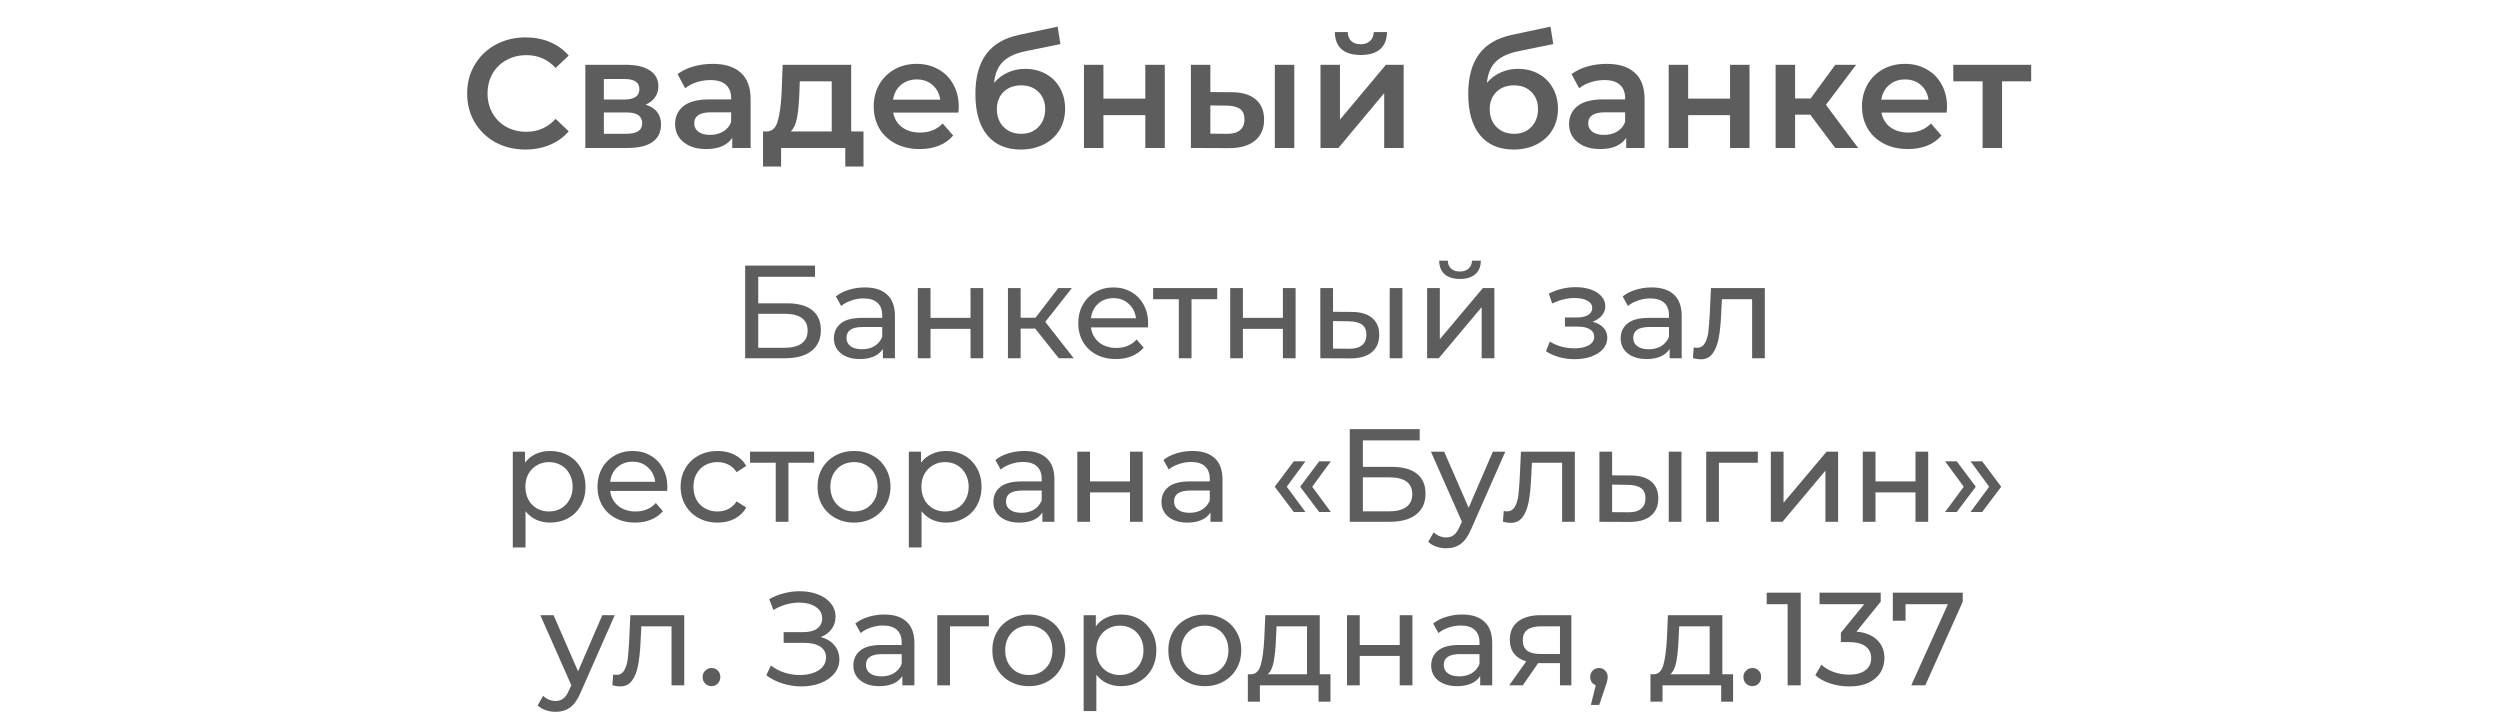<?xml version="1.0" encoding="UTF-8"?> <svg xmlns="http://www.w3.org/2000/svg" width="321" height="92" viewBox="0 0 321 92" fill="none"> <path d="M67.463 19.2C66.049 19.2 64.769 18.893 63.623 18.28C62.489 17.653 61.596 16.793 60.943 15.7C60.303 14.607 59.983 13.373 59.983 12C59.983 10.627 60.309 9.393 60.962 8.3C61.616 7.207 62.509 6.353 63.642 5.74C64.789 5.113 66.069 4.8 67.483 4.8C68.629 4.8 69.676 5 70.623 5.4C71.569 5.8 72.369 6.38 73.022 7.14L71.343 8.72C70.329 7.627 69.082 7.08 67.603 7.08C66.642 7.08 65.782 7.293 65.022 7.72C64.263 8.133 63.669 8.713 63.242 9.46C62.816 10.207 62.602 11.053 62.602 12C62.602 12.947 62.816 13.793 63.242 14.54C63.669 15.287 64.263 15.873 65.022 16.3C65.782 16.713 66.642 16.92 67.603 16.92C69.082 16.92 70.329 16.367 71.343 15.26L73.022 16.86C72.369 17.62 71.562 18.2 70.603 18.6C69.656 19 68.609 19.2 67.463 19.2ZM82.897 13.44C84.217 13.84 84.877 14.693 84.877 16C84.877 16.96 84.517 17.7 83.797 18.22C83.077 18.74 82.01 19 80.597 19H75.157V8.32H80.377C81.683 8.32 82.703 8.56 83.437 9.04C84.17 9.52 84.537 10.2 84.537 11.08C84.537 11.627 84.39 12.1 84.097 12.5C83.817 12.9 83.417 13.213 82.897 13.44ZM77.537 12.78H80.157C81.45 12.78 82.097 12.333 82.097 11.44C82.097 10.573 81.45 10.14 80.157 10.14H77.537V12.78ZM80.397 17.18C81.77 17.18 82.457 16.733 82.457 15.84C82.457 15.373 82.297 15.027 81.977 14.8C81.657 14.56 81.157 14.44 80.477 14.44H77.537V17.18H80.397ZM91.519 8.2C93.093 8.2 94.293 8.58 95.119 9.34C95.959 10.087 96.379 11.22 96.379 12.74V19H94.019V17.7C93.713 18.167 93.273 18.527 92.699 18.78C92.139 19.02 91.459 19.14 90.659 19.14C89.859 19.14 89.159 19.007 88.559 18.74C87.959 18.46 87.493 18.08 87.159 17.6C86.839 17.107 86.679 16.553 86.679 15.94C86.679 14.98 87.033 14.213 87.739 13.64C88.459 13.053 89.586 12.76 91.119 12.76H93.879V12.6C93.879 11.853 93.653 11.28 93.199 10.88C92.759 10.48 92.099 10.28 91.219 10.28C90.619 10.28 90.026 10.373 89.439 10.56C88.866 10.747 88.379 11.007 87.979 11.34L86.999 9.52C87.559 9.093 88.233 8.767 89.019 8.54C89.806 8.313 90.639 8.2 91.519 8.2ZM91.179 17.32C91.806 17.32 92.359 17.18 92.839 16.9C93.333 16.607 93.679 16.193 93.879 15.66V14.42H91.299C89.859 14.42 89.139 14.893 89.139 15.84C89.139 16.293 89.319 16.653 89.679 16.92C90.039 17.187 90.539 17.32 91.179 17.32ZM110.873 16.88V21.38H108.533V19H100.293V21.38H97.973V16.88H98.473C99.153 16.853 99.613 16.42 99.853 15.58C100.106 14.727 100.273 13.527 100.353 11.98L100.493 8.32H109.293V16.88H110.873ZM102.633 12.16C102.58 13.387 102.48 14.387 102.333 15.16C102.186 15.933 101.92 16.507 101.533 16.88H106.793V10.44H102.693L102.633 12.16ZM123.106 13.72C123.106 13.893 123.092 14.14 123.066 14.46H114.686C114.832 15.247 115.212 15.873 115.826 16.34C116.452 16.793 117.226 17.02 118.146 17.02C119.319 17.02 120.286 16.633 121.046 15.86L122.386 17.4C121.906 17.973 121.299 18.407 120.566 18.7C119.832 18.993 119.006 19.14 118.086 19.14C116.912 19.14 115.879 18.907 114.986 18.44C114.092 17.973 113.399 17.327 112.906 16.5C112.426 15.66 112.186 14.713 112.186 13.66C112.186 12.62 112.419 11.687 112.886 10.86C113.366 10.02 114.026 9.367 114.866 8.9C115.706 8.433 116.652 8.2 117.706 8.2C118.746 8.2 119.672 8.433 120.486 8.9C121.312 9.353 121.952 10 122.406 10.84C122.872 11.667 123.106 12.627 123.106 13.72ZM117.706 10.2C116.906 10.2 116.226 10.44 115.666 10.92C115.119 11.387 114.786 12.013 114.666 12.8H120.726C120.619 12.027 120.292 11.4 119.746 10.92C119.199 10.44 118.519 10.2 117.706 10.2ZM131.62 8.84C132.633 8.84 133.527 9.06 134.3 9.5C135.073 9.927 135.673 10.527 136.1 11.3C136.54 12.073 136.76 12.96 136.76 13.96C136.76 14.987 136.52 15.9 136.04 16.7C135.56 17.487 134.887 18.1 134.02 18.54C133.153 18.98 132.167 19.2 131.06 19.2C129.207 19.2 127.773 18.587 126.76 17.36C125.747 16.133 125.24 14.367 125.24 12.06C125.24 9.913 125.7 8.213 126.62 6.96C127.54 5.707 128.947 4.88 130.84 4.48L135.8 3.42L136.16 5.66L131.66 6.58C130.367 6.847 129.4 7.3 128.76 7.94C128.12 8.58 127.747 9.48 127.64 10.64C128.12 10.067 128.7 9.627 129.38 9.32C130.06 9 130.807 8.84 131.62 8.84ZM131.12 17.18C132.04 17.18 132.78 16.887 133.34 16.3C133.913 15.7 134.2 14.94 134.2 14.02C134.2 13.1 133.913 12.36 133.34 11.8C132.78 11.24 132.04 10.96 131.12 10.96C130.187 10.96 129.433 11.24 128.86 11.8C128.287 12.36 128 13.1 128 14.02C128 14.953 128.287 15.713 128.86 16.3C129.447 16.887 130.2 17.18 131.12 17.18ZM139.18 8.32H141.68V12.66H147.06V8.32H149.56V19H147.06V14.78H141.68V19H139.18V8.32ZM158.11 11.84C159.47 11.84 160.51 12.147 161.23 12.76C161.95 13.373 162.31 14.24 162.31 15.36C162.31 16.533 161.91 17.44 161.11 18.08C160.324 18.72 159.204 19.033 157.75 19.02L152.91 19V8.32H155.41V11.82L158.11 11.84ZM163.69 8.32H166.19V19H163.69V8.32ZM157.53 17.18C158.264 17.193 158.824 17.04 159.21 16.72C159.597 16.4 159.79 15.933 159.79 15.32C159.79 14.72 159.604 14.28 159.23 14C158.857 13.72 158.29 13.573 157.53 13.56L155.41 13.54V17.16L157.53 17.18ZM169.551 8.32H172.051V15.36L177.951 8.32H180.231V19H177.731V11.96L171.851 19H169.551V8.32ZM174.731 7.06C173.651 7.06 172.824 6.813 172.251 6.32C171.691 5.813 171.404 5.08 171.391 4.12H173.051C173.064 4.6 173.211 4.98 173.491 5.26C173.784 5.54 174.191 5.68 174.711 5.68C175.218 5.68 175.618 5.54 175.911 5.26C176.218 4.98 176.378 4.6 176.391 4.12H178.091C178.078 5.08 177.784 5.813 177.211 6.32C176.638 6.813 175.811 7.06 174.731 7.06ZM194.901 8.84C195.915 8.84 196.808 9.06 197.581 9.5C198.355 9.927 198.955 10.527 199.381 11.3C199.821 12.073 200.041 12.96 200.041 13.96C200.041 14.987 199.801 15.9 199.321 16.7C198.841 17.487 198.168 18.1 197.301 18.54C196.435 18.98 195.448 19.2 194.341 19.2C192.488 19.2 191.055 18.587 190.041 17.36C189.028 16.133 188.521 14.367 188.521 12.06C188.521 9.913 188.981 8.213 189.901 6.96C190.821 5.707 192.228 4.88 194.121 4.48L199.081 3.42L199.441 5.66L194.941 6.58C193.648 6.847 192.681 7.3 192.041 7.94C191.401 8.58 191.028 9.48 190.921 10.64C191.401 10.067 191.981 9.627 192.661 9.32C193.341 9 194.088 8.84 194.901 8.84ZM194.401 17.18C195.321 17.18 196.061 16.887 196.621 16.3C197.195 15.7 197.481 14.94 197.481 14.02C197.481 13.1 197.195 12.36 196.621 11.8C196.061 11.24 195.321 10.96 194.401 10.96C193.468 10.96 192.715 11.24 192.141 11.8C191.568 12.36 191.281 13.1 191.281 14.02C191.281 14.953 191.568 15.713 192.141 16.3C192.728 16.887 193.481 17.18 194.401 17.18ZM206.305 8.2C207.878 8.2 209.078 8.58 209.905 9.34C210.745 10.087 211.165 11.22 211.165 12.74V19H208.805V17.7C208.498 18.167 208.058 18.527 207.485 18.78C206.925 19.02 206.245 19.14 205.445 19.14C204.645 19.14 203.945 19.007 203.345 18.74C202.745 18.46 202.278 18.08 201.945 17.6C201.625 17.107 201.465 16.553 201.465 15.94C201.465 14.98 201.818 14.213 202.525 13.64C203.245 13.053 204.371 12.76 205.905 12.76H208.665V12.6C208.665 11.853 208.438 11.28 207.985 10.88C207.545 10.48 206.885 10.28 206.005 10.28C205.405 10.28 204.811 10.373 204.225 10.56C203.651 10.747 203.165 11.007 202.765 11.34L201.785 9.52C202.345 9.093 203.018 8.767 203.805 8.54C204.591 8.313 205.425 8.2 206.305 8.2ZM205.965 17.32C206.591 17.32 207.145 17.18 207.625 16.9C208.118 16.607 208.465 16.193 208.665 15.66V14.42H206.085C204.645 14.42 203.925 14.893 203.925 15.84C203.925 16.293 204.105 16.653 204.465 16.92C204.825 17.187 205.325 17.32 205.965 17.32ZM214.258 8.32H216.758V12.66H222.138V8.32H224.638V19H222.138V14.78H216.758V19H214.258V8.32ZM232.429 14.72H230.489V19H227.989V8.32H230.489V12.64H232.489L235.649 8.32H238.329L234.449 13.46L238.589 19H235.649L232.429 14.72ZM250 13.72C250 13.893 249.987 14.14 249.96 14.46H241.58C241.727 15.247 242.107 15.873 242.72 16.34C243.347 16.793 244.12 17.02 245.04 17.02C246.214 17.02 247.18 16.633 247.94 15.86L249.28 17.4C248.8 17.973 248.194 18.407 247.46 18.7C246.727 18.993 245.9 19.14 244.98 19.14C243.807 19.14 242.774 18.907 241.88 18.44C240.987 17.973 240.294 17.327 239.8 16.5C239.32 15.66 239.08 14.713 239.08 13.66C239.08 12.62 239.314 11.687 239.78 10.86C240.26 10.02 240.92 9.367 241.76 8.9C242.6 8.433 243.547 8.2 244.6 8.2C245.64 8.2 246.567 8.433 247.38 8.9C248.207 9.353 248.847 10 249.3 10.84C249.767 11.667 250 12.627 250 13.72ZM244.6 10.2C243.8 10.2 243.12 10.44 242.56 10.92C242.014 11.387 241.68 12.013 241.56 12.8H247.62C247.514 12.027 247.187 11.4 246.64 10.92C246.094 10.44 245.414 10.2 244.6 10.2ZM260.804 10.44H257.064V19H254.564V10.44H250.804V8.32H260.804V10.44Z" fill="#5D5D5D"></path> <path d="M95.675 34.1H104.651V35.545H97.358V38.945H101.064C102.48 38.945 103.557 39.24 104.294 39.829C105.03 40.418 105.399 41.268 105.399 42.379C105.399 43.546 104.996 44.442 104.192 45.065C103.398 45.688 102.259 46 100.775 46H95.675V34.1ZM100.707 44.657C101.681 44.657 102.424 44.47 102.934 44.096C103.444 43.722 103.699 43.172 103.699 42.447C103.699 41.008 102.701 40.288 100.707 40.288H97.358V44.657H100.707ZM111.05 36.905C112.297 36.905 113.249 37.211 113.906 37.823C114.575 38.435 114.909 39.347 114.909 40.56V46H113.362V44.81C113.09 45.229 112.699 45.552 112.189 45.779C111.691 45.994 111.096 46.102 110.404 46.102C109.396 46.102 108.585 45.858 107.973 45.371C107.373 44.884 107.072 44.243 107.072 43.45C107.072 42.657 107.361 42.022 107.939 41.546C108.517 41.059 109.435 40.815 110.693 40.815H113.277V40.492C113.277 39.789 113.073 39.251 112.665 38.877C112.257 38.503 111.657 38.316 110.863 38.316C110.331 38.316 109.809 38.407 109.299 38.588C108.789 38.758 108.359 38.99 108.007 39.285L107.327 38.061C107.792 37.687 108.347 37.404 108.993 37.211C109.639 37.007 110.325 36.905 111.05 36.905ZM110.676 44.844C111.3 44.844 111.838 44.708 112.291 44.436C112.745 44.153 113.073 43.756 113.277 43.246V41.988H110.761C109.379 41.988 108.687 42.453 108.687 43.382C108.687 43.835 108.863 44.192 109.214 44.453C109.566 44.714 110.053 44.844 110.676 44.844ZM117.848 36.99H119.48V40.815H124.614V36.99H126.246V46H124.614V42.226H119.48V46H117.848V36.99ZM132.921 42.192H131.051V46H129.419V36.99H131.051V40.798H132.955L135.879 36.99H137.63L134.213 41.325L137.868 46H135.947L132.921 42.192ZM147.424 41.546C147.424 41.671 147.412 41.835 147.39 42.039H140.08C140.182 42.832 140.527 43.473 141.117 43.96C141.717 44.436 142.46 44.674 143.344 44.674C144.42 44.674 145.287 44.311 145.945 43.586L146.846 44.64C146.438 45.116 145.928 45.479 145.316 45.728C144.715 45.977 144.041 46.102 143.293 46.102C142.341 46.102 141.496 45.909 140.76 45.524C140.023 45.127 139.451 44.578 139.043 43.875C138.646 43.172 138.448 42.379 138.448 41.495C138.448 40.622 138.64 39.835 139.026 39.132C139.422 38.429 139.961 37.885 140.641 37.5C141.332 37.103 142.108 36.905 142.97 36.905C143.831 36.905 144.596 37.103 145.265 37.5C145.945 37.885 146.472 38.429 146.846 39.132C147.231 39.835 147.424 40.639 147.424 41.546ZM142.97 38.282C142.188 38.282 141.53 38.52 140.998 38.996C140.476 39.472 140.17 40.095 140.08 40.866H145.86C145.769 40.107 145.457 39.489 144.925 39.013C144.403 38.526 143.752 38.282 142.97 38.282ZM156.289 38.418H152.991V46H151.359V38.418H148.061V36.99H156.289V38.418ZM157.957 36.99H159.589V40.815H164.723V36.99H166.355V46H164.723V42.226H159.589V46H157.957V36.99ZM173.592 40.05C174.725 40.061 175.592 40.322 176.193 40.832C176.793 41.342 177.094 42.062 177.094 42.991C177.094 43.966 176.765 44.719 176.108 45.252C175.462 45.773 174.532 46.028 173.32 46.017L169.529 46V36.99H171.161V40.033L173.592 40.05ZM178.437 36.99H180.069V46H178.437V36.99ZM173.201 44.776C173.937 44.787 174.493 44.64 174.867 44.334C175.252 44.028 175.445 43.575 175.445 42.974C175.445 42.385 175.258 41.954 174.884 41.682C174.51 41.41 173.949 41.268 173.201 41.257L171.161 41.223V44.759L173.201 44.776ZM183.242 36.99H184.874V43.552L190.399 36.99H191.878V46H190.246V39.438L184.738 46H183.242V36.99ZM187.458 35.817C186.619 35.817 185.967 35.619 185.503 35.222C185.038 34.814 184.8 34.23 184.789 33.471H185.894C185.905 33.89 186.047 34.23 186.319 34.491C186.602 34.74 186.976 34.865 187.441 34.865C187.905 34.865 188.279 34.74 188.563 34.491C188.846 34.23 188.993 33.89 189.005 33.471H190.144C190.132 34.23 189.889 34.814 189.413 35.222C188.937 35.619 188.285 35.817 187.458 35.817ZM204.49 41.308C205.09 41.467 205.555 41.722 205.884 42.073C206.212 42.424 206.377 42.861 206.377 43.382C206.377 43.915 206.195 44.391 205.833 44.81C205.47 45.218 204.966 45.541 204.32 45.779C203.685 46.006 202.971 46.119 202.178 46.119C201.509 46.119 200.852 46.034 200.206 45.864C199.571 45.683 199.004 45.428 198.506 45.099L198.999 43.858C199.429 44.13 199.922 44.345 200.478 44.504C201.033 44.651 201.594 44.725 202.161 44.725C202.931 44.725 203.543 44.595 203.997 44.334C204.461 44.062 204.694 43.699 204.694 43.246C204.694 42.827 204.507 42.504 204.133 42.277C203.77 42.05 203.254 41.937 202.586 41.937H200.937V40.764H202.467C203.079 40.764 203.56 40.656 203.912 40.441C204.263 40.226 204.439 39.931 204.439 39.557C204.439 39.149 204.229 38.832 203.81 38.605C203.402 38.378 202.846 38.265 202.144 38.265C201.248 38.265 200.302 38.497 199.305 38.962L198.863 37.704C199.962 37.149 201.112 36.871 202.314 36.871C203.039 36.871 203.691 36.973 204.269 37.177C204.847 37.381 205.3 37.67 205.629 38.044C205.957 38.418 206.122 38.843 206.122 39.319C206.122 39.761 205.974 40.158 205.68 40.509C205.385 40.86 204.988 41.127 204.49 41.308ZM212.071 36.905C213.318 36.905 214.27 37.211 214.927 37.823C215.596 38.435 215.93 39.347 215.93 40.56V46H214.383V44.81C214.111 45.229 213.72 45.552 213.21 45.779C212.711 45.994 212.116 46.102 211.425 46.102C210.416 46.102 209.606 45.858 208.994 45.371C208.393 44.884 208.093 44.243 208.093 43.45C208.093 42.657 208.382 42.022 208.96 41.546C209.538 41.059 210.456 40.815 211.714 40.815H214.298V40.492C214.298 39.789 214.094 39.251 213.686 38.877C213.278 38.503 212.677 38.316 211.884 38.316C211.351 38.316 210.83 38.407 210.32 38.588C209.81 38.758 209.379 38.99 209.028 39.285L208.348 38.061C208.813 37.687 209.368 37.404 210.014 37.211C210.66 37.007 211.346 36.905 212.071 36.905ZM211.697 44.844C212.32 44.844 212.859 44.708 213.312 44.436C213.765 44.153 214.094 43.756 214.298 43.246V41.988H211.782C210.399 41.988 209.708 42.453 209.708 43.382C209.708 43.835 209.884 44.192 210.235 44.453C210.586 44.714 211.074 44.844 211.697 44.844ZM226.604 36.99V46H224.972V38.418H221.096L220.994 40.424C220.937 41.637 220.829 42.651 220.671 43.467C220.512 44.272 220.251 44.918 219.889 45.405C219.526 45.892 219.022 46.136 218.376 46.136C218.081 46.136 217.747 46.085 217.373 45.983L217.475 44.606C217.622 44.64 217.758 44.657 217.883 44.657C218.336 44.657 218.676 44.459 218.903 44.062C219.129 43.665 219.277 43.195 219.345 42.651C219.413 42.107 219.475 41.331 219.532 40.322L219.685 36.99H226.604ZM70.621 57.905C71.493 57.905 72.275 58.098 72.967 58.483C73.658 58.868 74.196 59.407 74.582 60.098C74.978 60.789 75.177 61.588 75.177 62.495C75.177 63.402 74.978 64.206 74.582 64.909C74.196 65.6 73.658 66.139 72.967 66.524C72.275 66.909 71.493 67.102 70.621 67.102C69.975 67.102 69.38 66.977 68.836 66.728C68.303 66.479 67.85 66.116 67.476 65.64V70.298H65.844V57.99H67.408V59.418C67.77 58.919 68.229 58.545 68.785 58.296C69.34 58.035 69.952 57.905 70.621 57.905ZM70.485 65.674C71.063 65.674 71.578 65.544 72.032 65.283C72.496 65.011 72.859 64.637 73.12 64.161C73.392 63.674 73.528 63.118 73.528 62.495C73.528 61.872 73.392 61.322 73.12 60.846C72.859 60.359 72.496 59.985 72.032 59.724C71.578 59.463 71.063 59.333 70.485 59.333C69.918 59.333 69.402 59.469 68.938 59.741C68.484 60.002 68.122 60.37 67.85 60.846C67.589 61.322 67.459 61.872 67.459 62.495C67.459 63.118 67.589 63.674 67.85 64.161C68.11 64.637 68.473 65.011 68.938 65.283C69.402 65.544 69.918 65.674 70.485 65.674ZM85.691 62.546C85.691 62.671 85.68 62.835 85.657 63.039H78.347C78.449 63.832 78.794 64.473 79.384 64.96C79.984 65.436 80.727 65.674 81.611 65.674C82.688 65.674 83.555 65.311 84.212 64.586L85.113 65.64C84.705 66.116 84.195 66.479 83.583 66.728C82.982 66.977 82.308 67.102 81.56 67.102C80.608 67.102 79.763 66.909 79.027 66.524C78.29 66.127 77.718 65.578 77.31 64.875C76.913 64.172 76.715 63.379 76.715 62.495C76.715 61.622 76.907 60.835 77.293 60.132C77.689 59.429 78.228 58.885 78.908 58.5C79.599 58.103 80.376 57.905 81.237 57.905C82.098 57.905 82.863 58.103 83.532 58.5C84.212 58.885 84.739 59.429 85.113 60.132C85.498 60.835 85.691 61.639 85.691 62.546ZM81.237 59.282C80.455 59.282 79.797 59.52 79.265 59.996C78.743 60.472 78.438 61.095 78.347 61.866H84.127C84.036 61.107 83.725 60.489 83.192 60.013C82.671 59.526 82.019 59.282 81.237 59.282ZM92.15 67.102C91.232 67.102 90.41 66.904 89.685 66.507C88.971 66.11 88.41 65.566 88.002 64.875C87.594 64.172 87.39 63.379 87.39 62.495C87.39 61.611 87.594 60.823 88.002 60.132C88.41 59.429 88.971 58.885 89.685 58.5C90.41 58.103 91.232 57.905 92.15 57.905C92.966 57.905 93.691 58.069 94.326 58.398C94.972 58.727 95.47 59.203 95.822 59.826L94.581 60.625C94.297 60.194 93.946 59.871 93.527 59.656C93.107 59.441 92.643 59.333 92.133 59.333C91.543 59.333 91.011 59.463 90.535 59.724C90.07 59.985 89.702 60.359 89.43 60.846C89.169 61.322 89.039 61.872 89.039 62.495C89.039 63.13 89.169 63.691 89.43 64.178C89.702 64.654 90.07 65.022 90.535 65.283C91.011 65.544 91.543 65.674 92.133 65.674C92.643 65.674 93.107 65.566 93.527 65.351C93.946 65.136 94.297 64.813 94.581 64.382L95.822 65.164C95.47 65.787 94.972 66.269 94.326 66.609C93.691 66.938 92.966 67.102 92.15 67.102ZM104.533 59.418H101.235V67H99.603V59.418H96.305V57.99H104.533V59.418ZM109.663 67.102C108.767 67.102 107.963 66.904 107.249 66.507C106.535 66.11 105.974 65.566 105.566 64.875C105.169 64.172 104.971 63.379 104.971 62.495C104.971 61.611 105.169 60.823 105.566 60.132C105.974 59.429 106.535 58.885 107.249 58.5C107.963 58.103 108.767 57.905 109.663 57.905C110.558 57.905 111.357 58.103 112.06 58.5C112.774 58.885 113.329 59.429 113.726 60.132C114.134 60.823 114.338 61.611 114.338 62.495C114.338 63.379 114.134 64.172 113.726 64.875C113.329 65.566 112.774 66.11 112.06 66.507C111.357 66.904 110.558 67.102 109.663 67.102ZM109.663 65.674C110.241 65.674 110.756 65.544 111.21 65.283C111.674 65.011 112.037 64.637 112.298 64.161C112.558 63.674 112.689 63.118 112.689 62.495C112.689 61.872 112.558 61.322 112.298 60.846C112.037 60.359 111.674 59.985 111.21 59.724C110.756 59.463 110.241 59.333 109.663 59.333C109.085 59.333 108.563 59.463 108.099 59.724C107.645 59.985 107.283 60.359 107.011 60.846C106.75 61.322 106.62 61.872 106.62 62.495C106.62 63.118 106.75 63.674 107.011 64.161C107.283 64.637 107.645 65.011 108.099 65.283C108.563 65.544 109.085 65.674 109.663 65.674ZM121.471 57.905C122.344 57.905 123.126 58.098 123.817 58.483C124.509 58.868 125.047 59.407 125.432 60.098C125.829 60.789 126.027 61.588 126.027 62.495C126.027 63.402 125.829 64.206 125.432 64.909C125.047 65.6 124.509 66.139 123.817 66.524C123.126 66.909 122.344 67.102 121.471 67.102C120.825 67.102 120.23 66.977 119.686 66.728C119.154 66.479 118.7 66.116 118.326 65.64V70.298H116.694V57.99H118.258V59.418C118.621 58.919 119.08 58.545 119.635 58.296C120.191 58.035 120.803 57.905 121.471 57.905ZM121.335 65.674C121.913 65.674 122.429 65.544 122.882 65.283C123.347 65.011 123.71 64.637 123.97 64.161C124.242 63.674 124.378 63.118 124.378 62.495C124.378 61.872 124.242 61.322 123.97 60.846C123.71 60.359 123.347 59.985 122.882 59.724C122.429 59.463 121.913 59.333 121.335 59.333C120.769 59.333 120.253 59.469 119.788 59.741C119.335 60.002 118.972 60.37 118.7 60.846C118.44 61.322 118.309 61.872 118.309 62.495C118.309 63.118 118.44 63.674 118.7 64.161C118.961 64.637 119.324 65.011 119.788 65.283C120.253 65.544 120.769 65.674 121.335 65.674ZM131.528 57.905C132.775 57.905 133.727 58.211 134.384 58.823C135.053 59.435 135.387 60.347 135.387 61.56V67H133.84V65.81C133.568 66.229 133.177 66.552 132.667 66.779C132.169 66.994 131.574 67.102 130.882 67.102C129.874 67.102 129.063 66.858 128.451 66.371C127.851 65.884 127.55 65.243 127.55 64.45C127.55 63.657 127.839 63.022 128.417 62.546C128.995 62.059 129.913 61.815 131.171 61.815H133.755V61.492C133.755 60.789 133.551 60.251 133.143 59.877C132.735 59.503 132.135 59.316 131.341 59.316C130.809 59.316 130.287 59.407 129.777 59.588C129.267 59.758 128.837 59.99 128.485 60.285L127.805 59.061C128.27 58.687 128.825 58.404 129.471 58.211C130.117 58.007 130.803 57.905 131.528 57.905ZM131.154 65.844C131.778 65.844 132.316 65.708 132.769 65.436C133.223 65.153 133.551 64.756 133.755 64.246V62.988H131.239C129.857 62.988 129.165 63.453 129.165 64.382C129.165 64.835 129.341 65.192 129.692 65.453C130.044 65.714 130.531 65.844 131.154 65.844ZM138.326 57.99H139.958V61.815H145.092V57.99H146.724V67H145.092V63.226H139.958V67H138.326V57.99ZM153.11 57.905C154.357 57.905 155.309 58.211 155.966 58.823C156.635 59.435 156.969 60.347 156.969 61.56V67H155.422V65.81C155.15 66.229 154.759 66.552 154.249 66.779C153.751 66.994 153.156 67.102 152.464 67.102C151.456 67.102 150.645 66.858 150.033 66.371C149.433 65.884 149.132 65.243 149.132 64.45C149.132 63.657 149.421 63.022 149.999 62.546C150.577 62.059 151.495 61.815 152.753 61.815H155.337V61.492C155.337 60.789 155.133 60.251 154.725 59.877C154.317 59.503 153.717 59.316 152.923 59.316C152.391 59.316 151.869 59.407 151.359 59.588C150.849 59.758 150.419 59.99 150.067 60.285L149.387 59.061C149.852 58.687 150.407 58.404 151.053 58.211C151.699 58.007 152.385 57.905 153.11 57.905ZM152.736 65.844C153.36 65.844 153.898 65.708 154.351 65.436C154.805 65.153 155.133 64.756 155.337 64.246V62.988H152.821C151.439 62.988 150.747 63.453 150.747 64.382C150.747 64.835 150.923 65.192 151.274 65.453C151.626 65.714 152.113 65.844 152.736 65.844ZM163.675 62.495L166.123 59.231H167.619L165.222 62.495L167.619 65.742H166.123L163.675 62.495ZM166.939 62.495L169.387 59.231H170.883L168.486 62.495L170.883 65.742H169.387L166.939 62.495ZM173.312 55.1H182.288V56.545H174.995V59.945H178.701C180.118 59.945 181.194 60.24 181.931 60.829C182.668 61.418 183.036 62.268 183.036 63.379C183.036 64.546 182.634 65.442 181.829 66.065C181.036 66.688 179.897 67 178.412 67H173.312V55.1ZM178.344 65.657C179.319 65.657 180.061 65.47 180.571 65.096C181.081 64.722 181.336 64.172 181.336 63.447C181.336 62.008 180.339 61.288 178.344 61.288H174.995V65.657H178.344ZM193.283 57.99L188.914 67.901C188.529 68.819 188.075 69.465 187.554 69.839C187.044 70.213 186.426 70.4 185.701 70.4C185.259 70.4 184.828 70.326 184.409 70.179C184.001 70.043 183.661 69.839 183.389 69.567L184.086 68.343C184.551 68.785 185.089 69.006 185.701 69.006C186.098 69.006 186.426 68.898 186.687 68.683C186.959 68.479 187.203 68.122 187.418 67.612L187.707 66.983L183.729 57.99H185.429L188.574 65.198L191.685 57.99H193.283ZM202.208 57.99V67H200.576V59.418H196.7L196.598 61.424C196.541 62.637 196.433 63.651 196.275 64.467C196.116 65.272 195.855 65.918 195.493 66.405C195.13 66.892 194.626 67.136 193.98 67.136C193.685 67.136 193.351 67.085 192.977 66.983L193.079 65.606C193.226 65.64 193.362 65.657 193.487 65.657C193.94 65.657 194.28 65.459 194.507 65.062C194.733 64.665 194.881 64.195 194.949 63.651C195.017 63.107 195.079 62.331 195.136 61.322L195.289 57.99H202.208ZM209.426 61.05C210.56 61.061 211.427 61.322 212.027 61.832C212.628 62.342 212.928 63.062 212.928 63.991C212.928 64.966 212.6 65.719 211.942 66.252C211.296 66.773 210.367 67.028 209.154 67.017L205.363 67V57.99H206.995V61.033L209.426 61.05ZM214.271 57.99H215.903V67H214.271V57.99ZM209.035 65.776C209.772 65.787 210.327 65.64 210.701 65.334C211.087 65.028 211.279 64.575 211.279 63.974C211.279 63.385 211.092 62.954 210.718 62.682C210.344 62.41 209.783 62.268 209.035 62.257L206.995 62.223V65.759L209.035 65.776ZM225.706 59.418H220.708V67H219.076V57.99H225.706V59.418ZM227.377 57.99H229.009V64.552L234.534 57.99H236.013V67H234.381V60.438L228.873 67H227.377V57.99ZM239.181 57.99H240.813V61.815H245.947V57.99H247.579V67H245.947V63.226H240.813V67H239.181V57.99ZM249.749 65.742L252.146 62.495L249.749 59.231H251.245L253.693 62.495L251.245 65.742H249.749ZM253.013 65.742L255.41 62.495L253.013 59.231H254.509L256.957 62.495L254.509 65.742H253.013ZM78.932 78.99L74.563 88.901C74.177 89.819 73.724 90.465 73.203 90.839C72.693 91.213 72.075 91.4 71.35 91.4C70.908 91.4 70.477 91.326 70.058 91.179C69.65 91.043 69.31 90.839 69.038 90.567L69.735 89.343C70.199 89.785 70.738 90.006 71.35 90.006C71.746 90.006 72.075 89.898 72.336 89.683C72.608 89.479 72.851 89.122 73.067 88.612L73.356 87.983L69.378 78.99H71.078L74.223 86.198L77.334 78.99H78.932ZM87.856 78.99V88H86.224V80.418H82.348L82.246 82.424C82.189 83.637 82.082 84.651 81.923 85.467C81.764 86.272 81.504 86.918 81.141 87.405C80.778 87.892 80.274 88.136 79.628 88.136C79.333 88.136 78.999 88.085 78.625 87.983L78.727 86.606C78.874 86.64 79.01 86.657 79.135 86.657C79.588 86.657 79.928 86.459 80.155 86.062C80.382 85.665 80.529 85.195 80.597 84.651C80.665 84.107 80.727 83.331 80.784 82.322L80.937 78.99H87.856ZM91.369 88.102C91.051 88.102 90.779 87.994 90.553 87.779C90.326 87.552 90.213 87.269 90.213 86.929C90.213 86.6 90.326 86.328 90.553 86.113C90.779 85.886 91.051 85.773 91.369 85.773C91.686 85.773 91.952 85.881 92.168 86.096C92.383 86.311 92.491 86.589 92.491 86.929C92.491 87.269 92.377 87.552 92.151 87.779C91.935 87.994 91.675 88.102 91.369 88.102ZM105.396 81.795C106.144 81.999 106.727 82.356 107.147 82.866C107.566 83.365 107.776 83.965 107.776 84.668C107.776 85.371 107.549 85.988 107.096 86.521C106.654 87.042 106.059 87.445 105.311 87.728C104.574 88 103.769 88.136 102.897 88.136C102.103 88.136 101.316 88.017 100.534 87.779C99.752 87.541 99.038 87.184 98.392 86.708L98.987 85.45C99.508 85.858 100.092 86.164 100.738 86.368C101.384 86.572 102.035 86.674 102.693 86.674C103.645 86.674 104.444 86.476 105.09 86.079C105.736 85.671 106.059 85.116 106.059 84.413C106.059 83.812 105.815 83.353 105.328 83.036C104.84 82.707 104.155 82.543 103.271 82.543H100.619V81.166H103.152C103.911 81.166 104.5 81.013 104.92 80.707C105.35 80.39 105.566 79.953 105.566 79.398C105.566 78.775 105.288 78.282 104.733 77.919C104.177 77.556 103.475 77.375 102.625 77.375C102.069 77.375 101.503 77.454 100.925 77.613C100.358 77.772 99.82 78.01 99.31 78.327L98.766 76.933C99.366 76.593 100.001 76.338 100.67 76.168C101.338 75.998 102.007 75.913 102.676 75.913C103.514 75.913 104.285 76.043 104.988 76.304C105.69 76.565 106.246 76.944 106.654 77.443C107.073 77.942 107.283 78.525 107.283 79.194C107.283 79.795 107.113 80.322 106.773 80.775C106.444 81.228 105.985 81.568 105.396 81.795ZM113.549 78.905C114.796 78.905 115.748 79.211 116.405 79.823C117.074 80.435 117.408 81.347 117.408 82.56V88H115.861V86.81C115.589 87.229 115.198 87.552 114.688 87.779C114.189 87.994 113.594 88.102 112.903 88.102C111.894 88.102 111.084 87.858 110.472 87.371C109.871 86.884 109.571 86.243 109.571 85.45C109.571 84.657 109.86 84.022 110.438 83.546C111.016 83.059 111.934 82.815 113.192 82.815H115.776V82.492C115.776 81.789 115.572 81.251 115.164 80.877C114.756 80.503 114.155 80.316 113.362 80.316C112.829 80.316 112.308 80.407 111.798 80.588C111.288 80.758 110.857 80.99 110.506 81.285L109.826 80.061C110.291 79.687 110.846 79.404 111.492 79.211C112.138 79.007 112.824 78.905 113.549 78.905ZM113.175 86.844C113.798 86.844 114.337 86.708 114.79 86.436C115.243 86.153 115.572 85.756 115.776 85.246V83.988H113.26C111.877 83.988 111.186 84.453 111.186 85.382C111.186 85.835 111.362 86.192 111.713 86.453C112.064 86.714 112.552 86.844 113.175 86.844ZM126.977 80.418H121.979V88H120.347V78.99H126.977V80.418ZM132.108 88.102C131.213 88.102 130.408 87.904 129.694 87.507C128.98 87.11 128.419 86.566 128.011 85.875C127.614 85.172 127.416 84.379 127.416 83.495C127.416 82.611 127.614 81.823 128.011 81.132C128.419 80.429 128.98 79.885 129.694 79.5C130.408 79.103 131.213 78.905 132.108 78.905C133.003 78.905 133.802 79.103 134.505 79.5C135.219 79.885 135.774 80.429 136.171 81.132C136.579 81.823 136.783 82.611 136.783 83.495C136.783 84.379 136.579 85.172 136.171 85.875C135.774 86.566 135.219 87.11 134.505 87.507C133.802 87.904 133.003 88.102 132.108 88.102ZM132.108 86.674C132.686 86.674 133.202 86.544 133.655 86.283C134.12 86.011 134.482 85.637 134.743 85.161C135.004 84.674 135.134 84.118 135.134 83.495C135.134 82.872 135.004 82.322 134.743 81.846C134.482 81.359 134.12 80.985 133.655 80.724C133.202 80.463 132.686 80.333 132.108 80.333C131.53 80.333 131.009 80.463 130.544 80.724C130.091 80.985 129.728 81.359 129.456 81.846C129.195 82.322 129.065 82.872 129.065 83.495C129.065 84.118 129.195 84.674 129.456 85.161C129.728 85.637 130.091 86.011 130.544 86.283C131.009 86.544 131.53 86.674 132.108 86.674ZM143.917 78.905C144.789 78.905 145.571 79.098 146.263 79.483C146.954 79.868 147.492 80.407 147.878 81.098C148.274 81.789 148.473 82.588 148.473 83.495C148.473 84.402 148.274 85.206 147.878 85.909C147.492 86.6 146.954 87.139 146.263 87.524C145.571 87.909 144.789 88.102 143.917 88.102C143.271 88.102 142.676 87.977 142.132 87.728C141.599 87.479 141.146 87.116 140.772 86.64V91.298H139.14V78.99H140.704V80.418C141.066 79.919 141.525 79.545 142.081 79.296C142.636 79.035 143.248 78.905 143.917 78.905ZM143.781 86.674C144.359 86.674 144.874 86.544 145.328 86.283C145.792 86.011 146.155 85.637 146.416 85.161C146.688 84.674 146.824 84.118 146.824 83.495C146.824 82.872 146.688 82.322 146.416 81.846C146.155 81.359 145.792 80.985 145.328 80.724C144.874 80.463 144.359 80.333 143.781 80.333C143.214 80.333 142.698 80.469 142.234 80.741C141.78 81.002 141.418 81.37 141.146 81.846C140.885 82.322 140.755 82.872 140.755 83.495C140.755 84.118 140.885 84.674 141.146 85.161C141.406 85.637 141.769 86.011 142.234 86.283C142.698 86.544 143.214 86.674 143.781 86.674ZM154.703 88.102C153.807 88.102 153.003 87.904 152.289 87.507C151.575 87.11 151.014 86.566 150.606 85.875C150.209 85.172 150.011 84.379 150.011 83.495C150.011 82.611 150.209 81.823 150.606 81.132C151.014 80.429 151.575 79.885 152.289 79.5C153.003 79.103 153.807 78.905 154.703 78.905C155.598 78.905 156.397 79.103 157.1 79.5C157.814 79.885 158.369 80.429 158.766 81.132C159.174 81.823 159.378 82.611 159.378 83.495C159.378 84.379 159.174 85.172 158.766 85.875C158.369 86.566 157.814 87.11 157.1 87.507C156.397 87.904 155.598 88.102 154.703 88.102ZM154.703 86.674C155.281 86.674 155.796 86.544 156.25 86.283C156.714 86.011 157.077 85.637 157.338 85.161C157.598 84.674 157.729 84.118 157.729 83.495C157.729 82.872 157.598 82.322 157.338 81.846C157.077 81.359 156.714 80.985 156.25 80.724C155.796 80.463 155.281 80.333 154.703 80.333C154.125 80.333 153.603 80.463 153.139 80.724C152.685 80.985 152.323 81.359 152.051 81.846C151.79 82.322 151.66 82.872 151.66 83.495C151.66 84.118 151.79 84.674 152.051 85.161C152.323 85.637 152.685 86.011 153.139 86.283C153.603 86.544 154.125 86.674 154.703 86.674ZM170.831 86.572V90.091H169.301V88H161.77V90.091H160.223V86.572H160.699C161.277 86.538 161.674 86.13 161.889 85.348C162.104 84.566 162.252 83.461 162.331 82.033L162.467 78.99H169.454V86.572H170.831ZM163.827 82.152C163.782 83.285 163.685 84.226 163.538 84.974C163.402 85.711 163.147 86.243 162.773 86.572H167.822V80.418H163.912L163.827 82.152ZM172.957 78.99H174.589V82.815H179.723V78.99H181.355V88H179.723V84.226H174.589V88H172.957V78.99ZM187.741 78.905C188.988 78.905 189.94 79.211 190.597 79.823C191.266 80.435 191.6 81.347 191.6 82.56V88H190.053V86.81C189.781 87.229 189.39 87.552 188.88 87.779C188.382 87.994 187.787 88.102 187.095 88.102C186.087 88.102 185.276 87.858 184.664 87.371C184.064 86.884 183.763 86.243 183.763 85.45C183.763 84.657 184.052 84.022 184.63 83.546C185.208 83.059 186.126 82.815 187.384 82.815H189.968V82.492C189.968 81.789 189.764 81.251 189.356 80.877C188.948 80.503 188.348 80.316 187.554 80.316C187.022 80.316 186.5 80.407 185.99 80.588C185.48 80.758 185.05 80.99 184.698 81.285L184.018 80.061C184.483 79.687 185.038 79.404 185.684 79.211C186.33 79.007 187.016 78.905 187.741 78.905ZM187.367 86.844C187.991 86.844 188.529 86.708 188.982 86.436C189.436 86.153 189.764 85.756 189.968 85.246V83.988H187.452C186.07 83.988 185.378 84.453 185.378 85.382C185.378 85.835 185.554 86.192 185.905 86.453C186.257 86.714 186.744 86.844 187.367 86.844ZM201.764 78.99V88H200.302V85.144H197.684H197.497L195.525 88H193.774L195.967 84.923C195.287 84.719 194.766 84.385 194.403 83.92C194.04 83.444 193.859 82.855 193.859 82.152C193.859 81.121 194.21 80.339 194.913 79.806C195.616 79.262 196.585 78.99 197.82 78.99H201.764ZM195.525 82.203C195.525 82.804 195.712 83.251 196.086 83.546C196.471 83.829 197.044 83.971 197.803 83.971H200.302V80.418H197.871C196.307 80.418 195.525 81.013 195.525 82.203ZM205.322 85.773C205.64 85.773 205.9 85.886 206.104 86.113C206.32 86.328 206.427 86.6 206.427 86.929C206.427 87.099 206.405 87.263 206.359 87.422C206.325 87.581 206.252 87.824 206.138 88.153L205.339 90.516H204.268L204.897 87.983C204.682 87.904 204.506 87.773 204.37 87.592C204.246 87.399 204.183 87.178 204.183 86.929C204.183 86.589 204.291 86.311 204.506 86.096C204.722 85.881 204.994 85.773 205.322 85.773ZM222.528 86.572V90.091H220.998V88H213.467V90.091H211.92V86.572H212.396C212.974 86.538 213.371 86.13 213.586 85.348C213.802 84.566 213.949 83.461 214.028 82.033L214.164 78.99H221.151V86.572H222.528ZM215.524 82.152C215.479 83.285 215.383 84.226 215.235 84.974C215.099 85.711 214.844 86.243 214.47 86.572H219.519V80.418H215.609L215.524 82.152ZM225.011 88.102C224.694 88.102 224.422 87.994 224.195 87.779C223.969 87.552 223.855 87.269 223.855 86.929C223.855 86.6 223.969 86.328 224.195 86.113C224.422 85.886 224.694 85.773 225.011 85.773C225.329 85.773 225.595 85.881 225.81 86.096C226.026 86.311 226.133 86.589 226.133 86.929C226.133 87.269 226.02 87.552 225.793 87.779C225.578 87.994 225.317 88.102 225.011 88.102ZM231.214 76.1V88H229.531V77.579H226.845V76.1H231.214ZM238.373 81.098C239.54 81.211 240.43 81.574 241.042 82.186C241.654 82.787 241.96 83.557 241.96 84.498C241.96 85.178 241.79 85.796 241.45 86.351C241.11 86.895 240.6 87.331 239.92 87.66C239.251 87.977 238.43 88.136 237.455 88.136C236.605 88.136 235.789 88.011 235.007 87.762C234.225 87.501 233.585 87.144 233.086 86.691L233.868 85.348C234.276 85.733 234.797 86.045 235.432 86.283C236.067 86.51 236.741 86.623 237.455 86.623C238.339 86.623 239.025 86.436 239.512 86.062C240.011 85.688 240.26 85.172 240.26 84.515C240.26 83.858 240.016 83.348 239.529 82.985C239.042 82.622 238.305 82.441 237.319 82.441H236.367V81.251L239.359 77.579H233.63V76.1H241.484V77.256L238.373 81.098ZM252.016 76.1V77.256L247.205 88H245.403L250.112 77.579H244.672V79.704H243.04V76.1H252.016Z" fill="#5D5D5D"></path> </svg> 